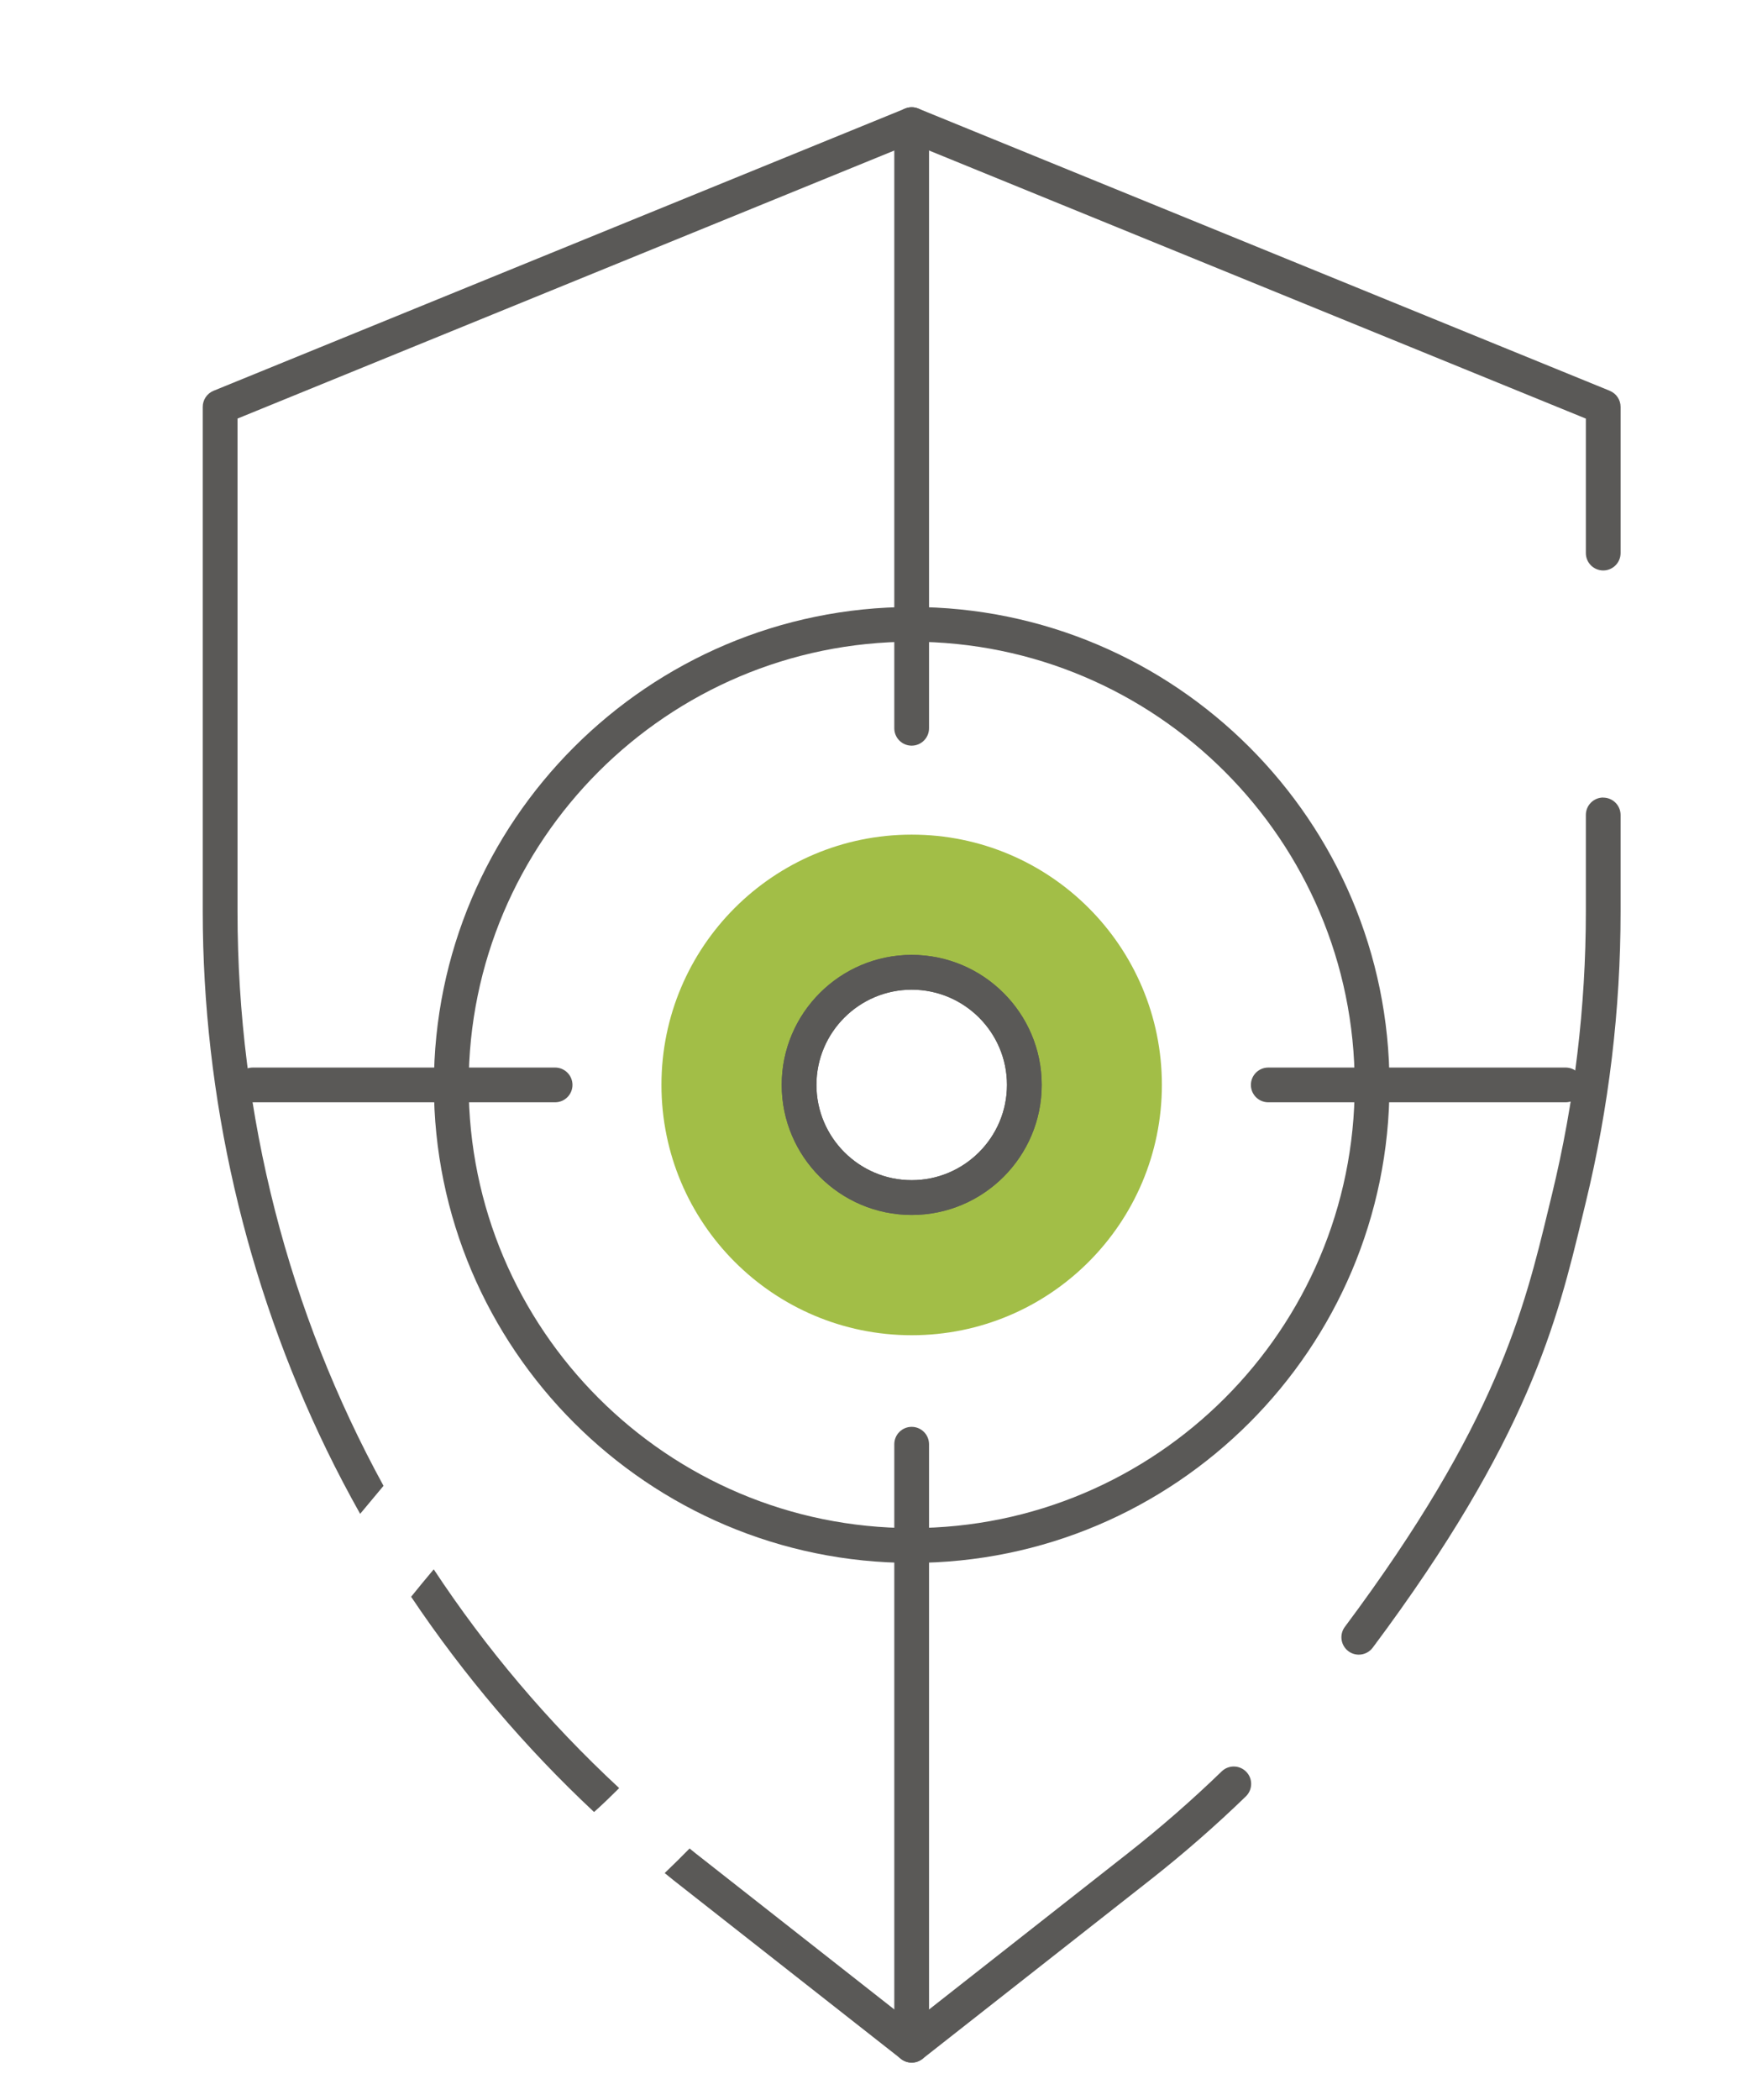 <?xml version="1.0" encoding="UTF-8"?>
<svg xmlns="http://www.w3.org/2000/svg" id="Layer_1" viewBox="0 0 436 521">
  <defs>
    <style>
      .cls-1 {
        fill: #5a5957;
      }

      .cls-1, .cls-2 {
        stroke-width: 0px;
      }

      .cls-2 {
        fill: #a2be47;
      }
    </style>
  </defs>
  <path class="cls-2" d="M226.24,207.04c-34.29,0-62.1,27.79-62.1,62.08s27.81,62.1,62.1,62.1,62.08-27.79,62.08-62.1-27.79-62.08-62.08-62.08ZM226.24,297.07c-15.44,0-27.95-12.51-27.95-27.95s12.51-27.94,27.95-27.94,27.95,12.51,27.95,27.94-12.52,27.95-27.95,27.95Z"/>
  <g>
    <path class="cls-1" d="M303.16,439.42c-7.35,7.11-15.15,13.92-23.18,20.23l-53.74,42.21-53.75-42.21c-.46-.36-.91-.74-1.37-1.11-2.03,2.06-4.08,4.1-6.18,6.1.74.6,1.47,1.21,2.22,1.8l56.42,44.3c.78.61,1.72.92,2.66.92s1.88-.31,2.66-.92l56.4-44.3c8.27-6.49,16.3-13.5,23.86-20.82,1.71-1.66,1.76-4.39.1-6.1-1.66-1.71-4.39-1.76-6.1-.1Z"/>
    <path class="cls-1" d="M147.41,449.5c2.13-1.89,4.19-3.9,6.24-5.94-17.65-16.36-33.04-34.59-46.02-54.27-1.88,2.24-3.77,4.51-5.61,6.81,13.04,19.44,28.31,37.41,45.39,53.39Z"/>
    <path class="cls-1" d="M397.84,197.84c-2.38,0-4.31,1.93-4.31,4.31v23.93c0,23.63-2.83,47.24-8.4,70.17l-.84,3.46c-6.04,25.03-12.88,53.39-50.56,103.85-1.43,1.91-1.03,4.61.87,6.04.77.58,1.68.86,2.58.86,1.31,0,2.61-.6,3.46-1.73,38.74-51.87,45.8-81.15,52.03-106.98l.83-3.44c5.74-23.6,8.65-47.89,8.65-72.21v-23.93c0-2.38-1.93-4.31-4.31-4.31Z"/>
    <path class="cls-1" d="M258.5,269.12c0-17.78-14.47-32.25-32.26-32.25s-32.26,14.47-32.26,32.25,14.47,32.26,32.26,32.26,32.26-14.47,32.26-32.26ZM202.6,269.12c0-13.03,10.6-23.62,23.64-23.62s23.64,10.6,23.64,23.62-10.6,23.64-23.64,23.64-23.64-10.6-23.64-23.64Z"/>
    <path class="cls-1" d="M399.47,96.94L227.87,26.93c-1.04-.43-2.22-.43-3.26,0L52.99,96.94c-1.62.66-2.68,2.24-2.68,3.99v125.14c0,46.03,10.64,92.24,30.76,133.63,2.6,5.35,5.38,10.63,8.3,15.83,1.96-2.35,3.91-4.66,5.8-6.95-23.54-43.01-36.23-91.74-36.23-142.51v-122.24L226.24,35.58l167.29,68.26v33.36c0,2.38,1.93,4.31,4.31,4.31s4.31-1.93,4.31-4.31v-36.26c0-1.75-1.06-3.33-2.68-3.99Z"/>
  </g>
  <path class="cls-1" d="M226.24,387.7c-65.38,0-118.57-53.19-118.57-118.57s53.19-118.56,118.57-118.56,118.56,53.18,118.56,118.56-53.18,118.57-118.56,118.57ZM226.24,159.19c-60.62,0-109.94,49.31-109.94,109.93s49.32,109.94,109.94,109.94,109.93-49.32,109.93-109.94-49.31-109.93-109.93-109.93ZM226.24,301.39c-17.79,0-32.26-14.47-32.26-32.26s14.47-32.25,32.26-32.25,32.26,14.47,32.26,32.25-14.47,32.26-32.26,32.26ZM226.24,245.5c-13.03,0-23.64,10.6-23.64,23.62s10.6,23.64,23.64,23.64,23.64-10.6,23.64-23.64-10.6-23.62-23.64-23.62Z"/>
  <path class="cls-1" d="M226.23,184.97c-2.38,0-4.31-1.93-4.31-4.31V30.92c0-2.38,1.93-4.31,4.31-4.31s4.31,1.93,4.31,4.31v149.74c0,2.38-1.93,4.31-4.31,4.31Z"/>
  <path class="cls-1" d="M226.23,511.66c-2.38,0-4.31-1.93-4.31-4.31v-149.09c0-2.38,1.93-4.31,4.31-4.31s4.31,1.93,4.31,4.31v149.09c0,2.38-1.93,4.31-4.31,4.31Z"/>
  <path class="cls-1" d="M137.76,273.44H62.73c-2.38,0-4.31-1.93-4.31-4.31s1.93-4.31,4.31-4.31h75.02c2.38,0,4.31,1.93,4.31,4.31s-1.93,4.31-4.31,4.31Z"/>
  <path class="cls-1" d="M388.51,273.44h-73.79c-2.38,0-4.31-1.93-4.31-4.31s1.93-4.31,4.31-4.31h73.79c2.38,0,4.31,1.93,4.31,4.31s-1.93,4.31-4.31,4.31Z"/>
</svg>
